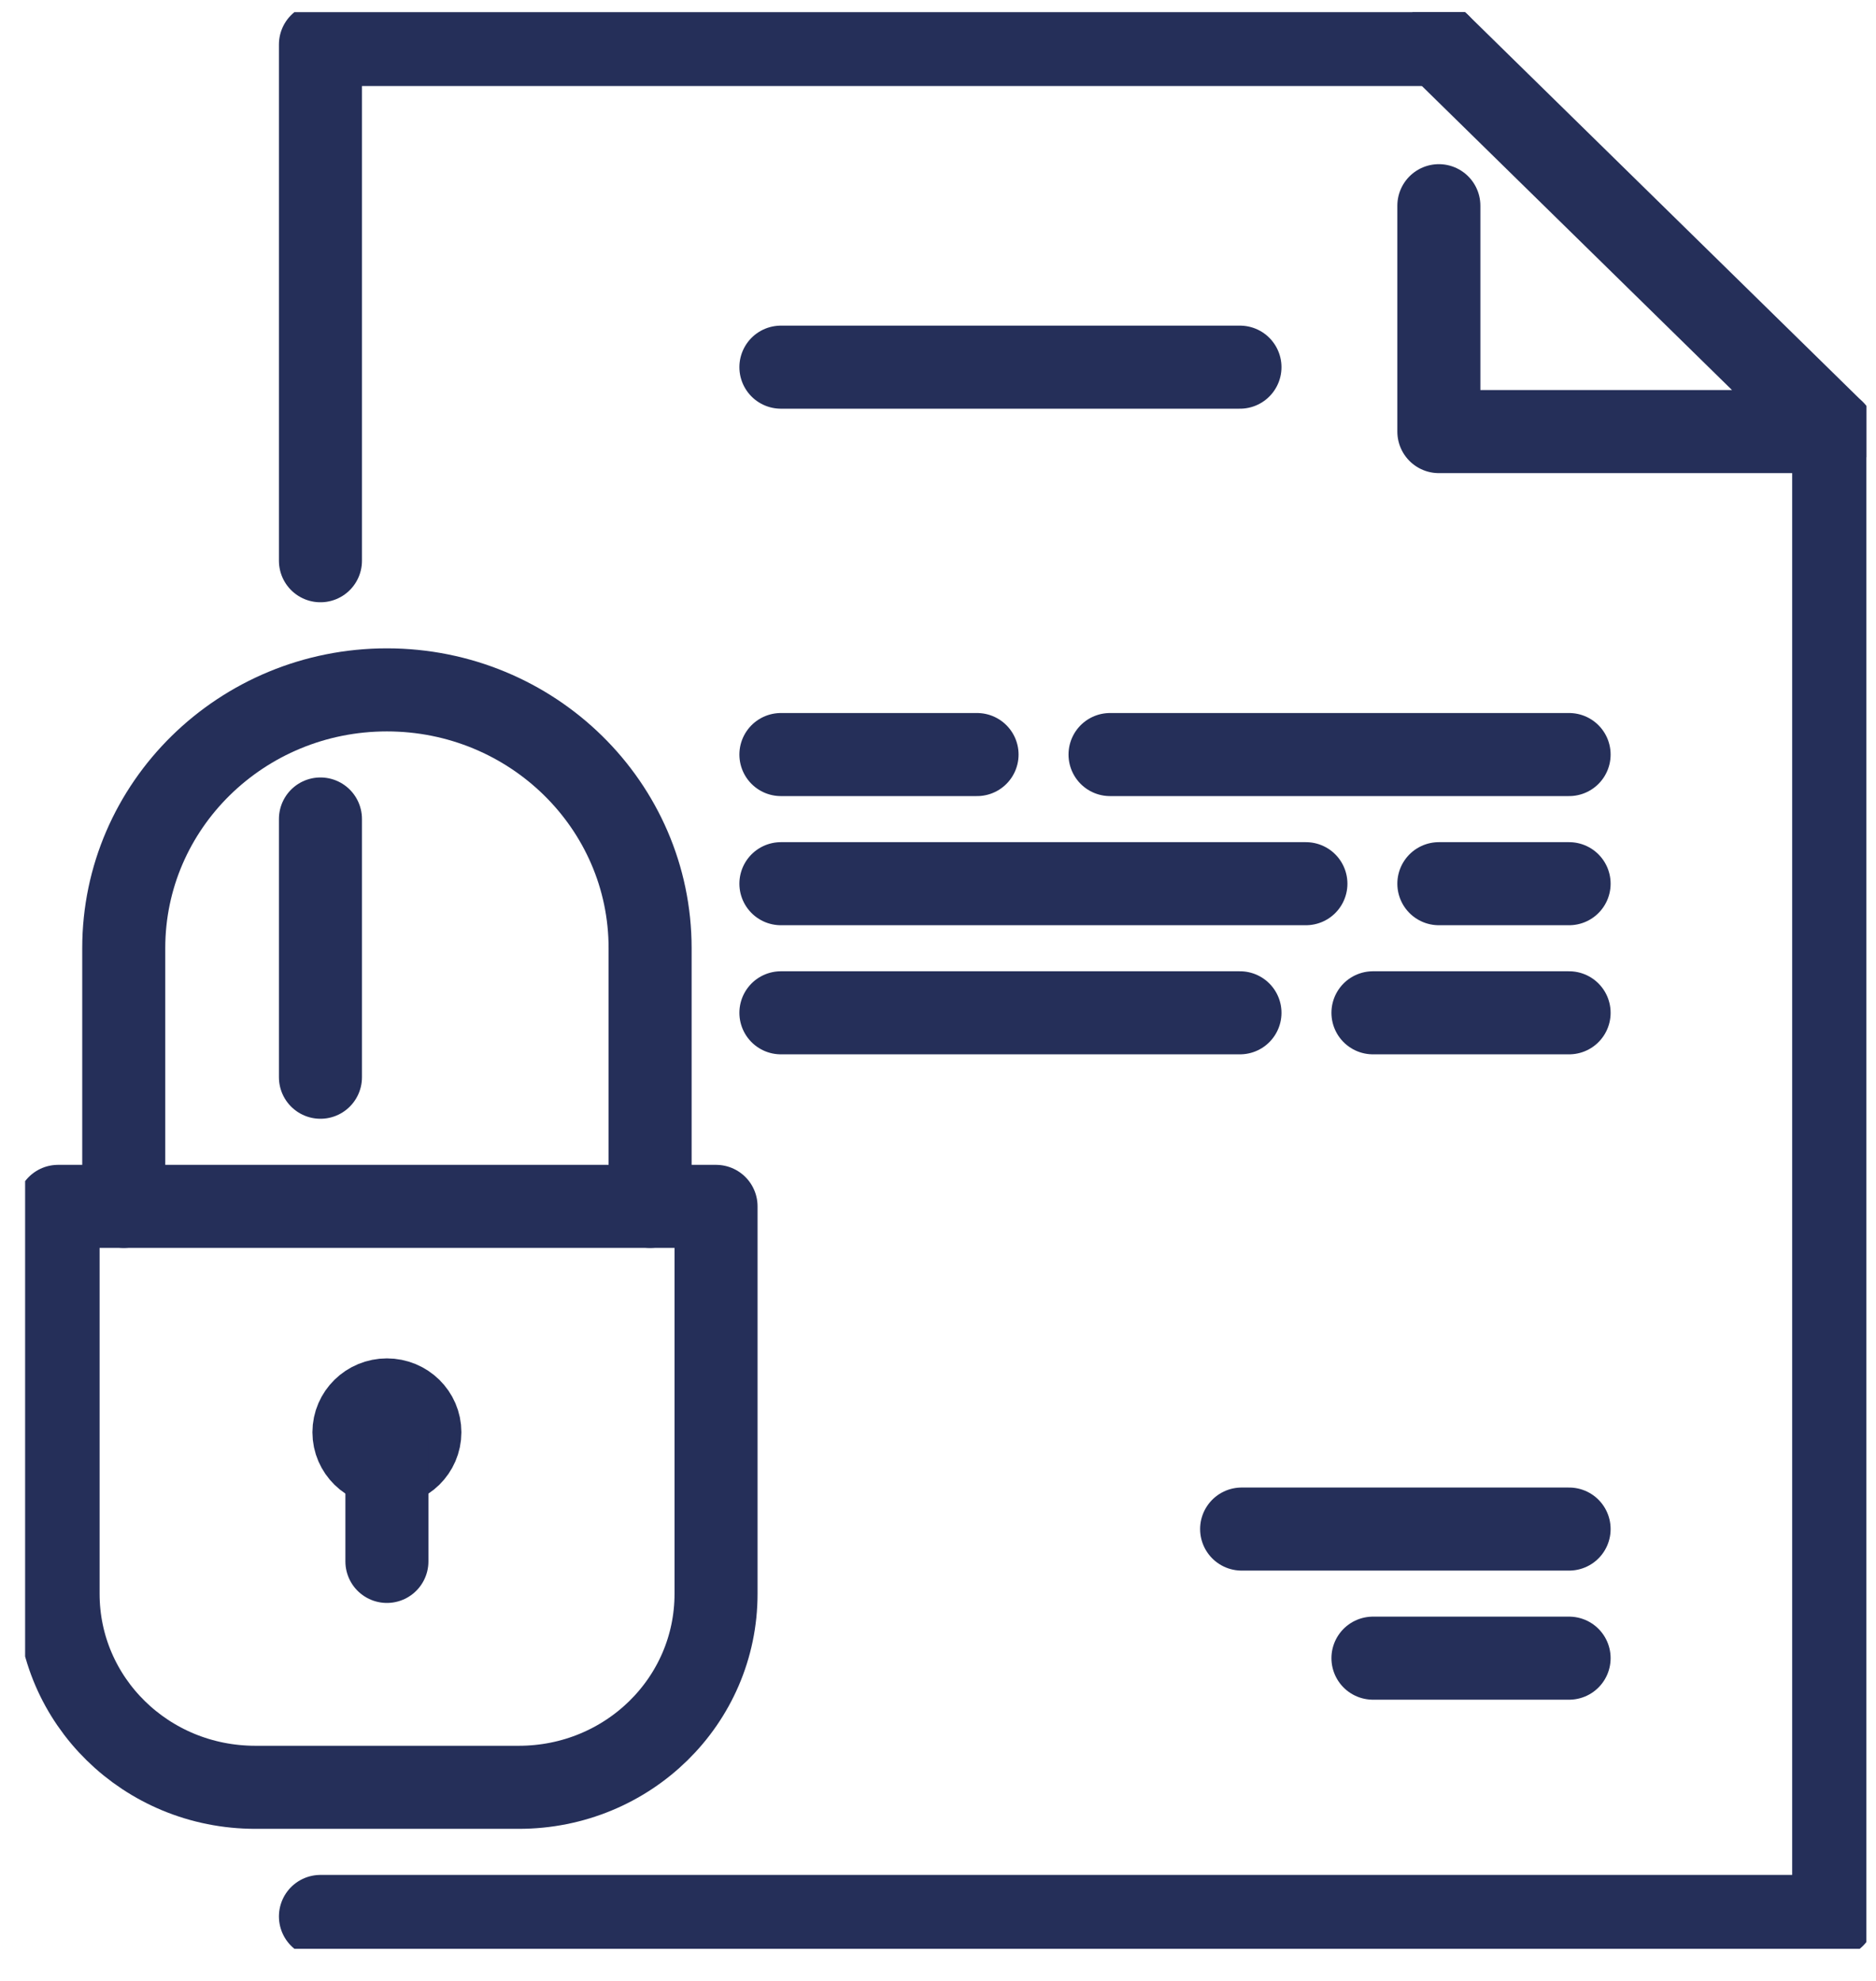 <svg width="54" height="57" viewBox="0 0 54 57" fill="none" xmlns="http://www.w3.org/2000/svg">
<g clip-path="url(#clip0_453_1542)">
<path d="M52.782 12.419V55.145H9.224" stroke="#252F59" stroke-width="2.39" stroke-linecap="round" stroke-linejoin="round"/>
<path d="M9.224 23.566V30.997" stroke="#252F59" stroke-width="2.39" stroke-linecap="round" stroke-linejoin="round"/>
<path d="M41.417 1.28H9.224V16.135" stroke="#252F59" stroke-width="2.39" stroke-linecap="round" stroke-linejoin="round"/>
<path d="M35.692 10.565H22.478" stroke="#252F59" stroke-width="2.39" stroke-linecap="round" stroke-linejoin="round"/>
<path d="M45.166 43.998H35.74" stroke="#252F59" stroke-width="2.39" stroke-linecap="round" stroke-linejoin="round"/>
<path d="M45.166 47.713H39.52" stroke="#252F59" stroke-width="2.39" stroke-linecap="round" stroke-linejoin="round"/>
<path d="M45.166 29.143H39.52" stroke="#252F59" stroke-width="2.39" stroke-linecap="round" stroke-linejoin="round"/>
<path d="M35.692 29.143H22.478" stroke="#252F59" stroke-width="2.39" stroke-linecap="round" stroke-linejoin="round"/>
<path d="M37.59 25.428H22.478" stroke="#252F59" stroke-width="2.39" stroke-linecap="round" stroke-linejoin="round"/>
<path d="M45.166 25.428H41.417" stroke="#252F59" stroke-width="2.39" stroke-linecap="round" stroke-linejoin="round"/>
<path d="M45.166 21.712H31.952" stroke="#252F59" stroke-width="2.39" stroke-linecap="round" stroke-linejoin="round"/>
<path d="M28.124 21.712H22.478" stroke="#252F59" stroke-width="2.39" stroke-linecap="round" stroke-linejoin="round"/>
<path d="M41.417 1.28L52.782 12.419H41.417V5.919" stroke="#252F59" stroke-width="2.39" stroke-linecap="round" stroke-linejoin="round"/>
<path d="M11.137 42.144C11.662 42.144 12.086 41.727 12.086 41.213C12.086 40.699 11.662 40.282 11.137 40.282C10.613 40.282 10.188 40.699 10.188 41.213C10.188 41.727 10.613 42.144 11.137 42.144Z" stroke="#252F59" stroke-width="2.39" stroke-linecap="round" stroke-linejoin="round"/>
<path d="M14.925 51.429H7.35C4.202 51.429 1.672 48.939 1.672 45.86V34.713H20.611V45.86C20.611 48.947 18.073 51.429 14.933 51.429H14.925Z" stroke="#252F59" stroke-width="2.39" stroke-linecap="round" stroke-linejoin="round"/>
<path d="M11.137 44.929V41.213" stroke="#252F59" stroke-width="2.39" stroke-linecap="round" stroke-linejoin="round"/>
<path d="M18.713 34.713V27.282C18.713 23.178 15.321 19.851 11.137 19.851C6.954 19.851 3.562 23.178 3.562 27.282V34.713" stroke="#252F59" stroke-width="2.39" stroke-linecap="round" stroke-linejoin="round"/>
</g>
<defs>
<clipPath id="clip0_453_1542">
<rect width="53" height="55.726" fill="white" transform="translate(0.723 0.35)"/>
</clipPath>
</defs>
</svg>
